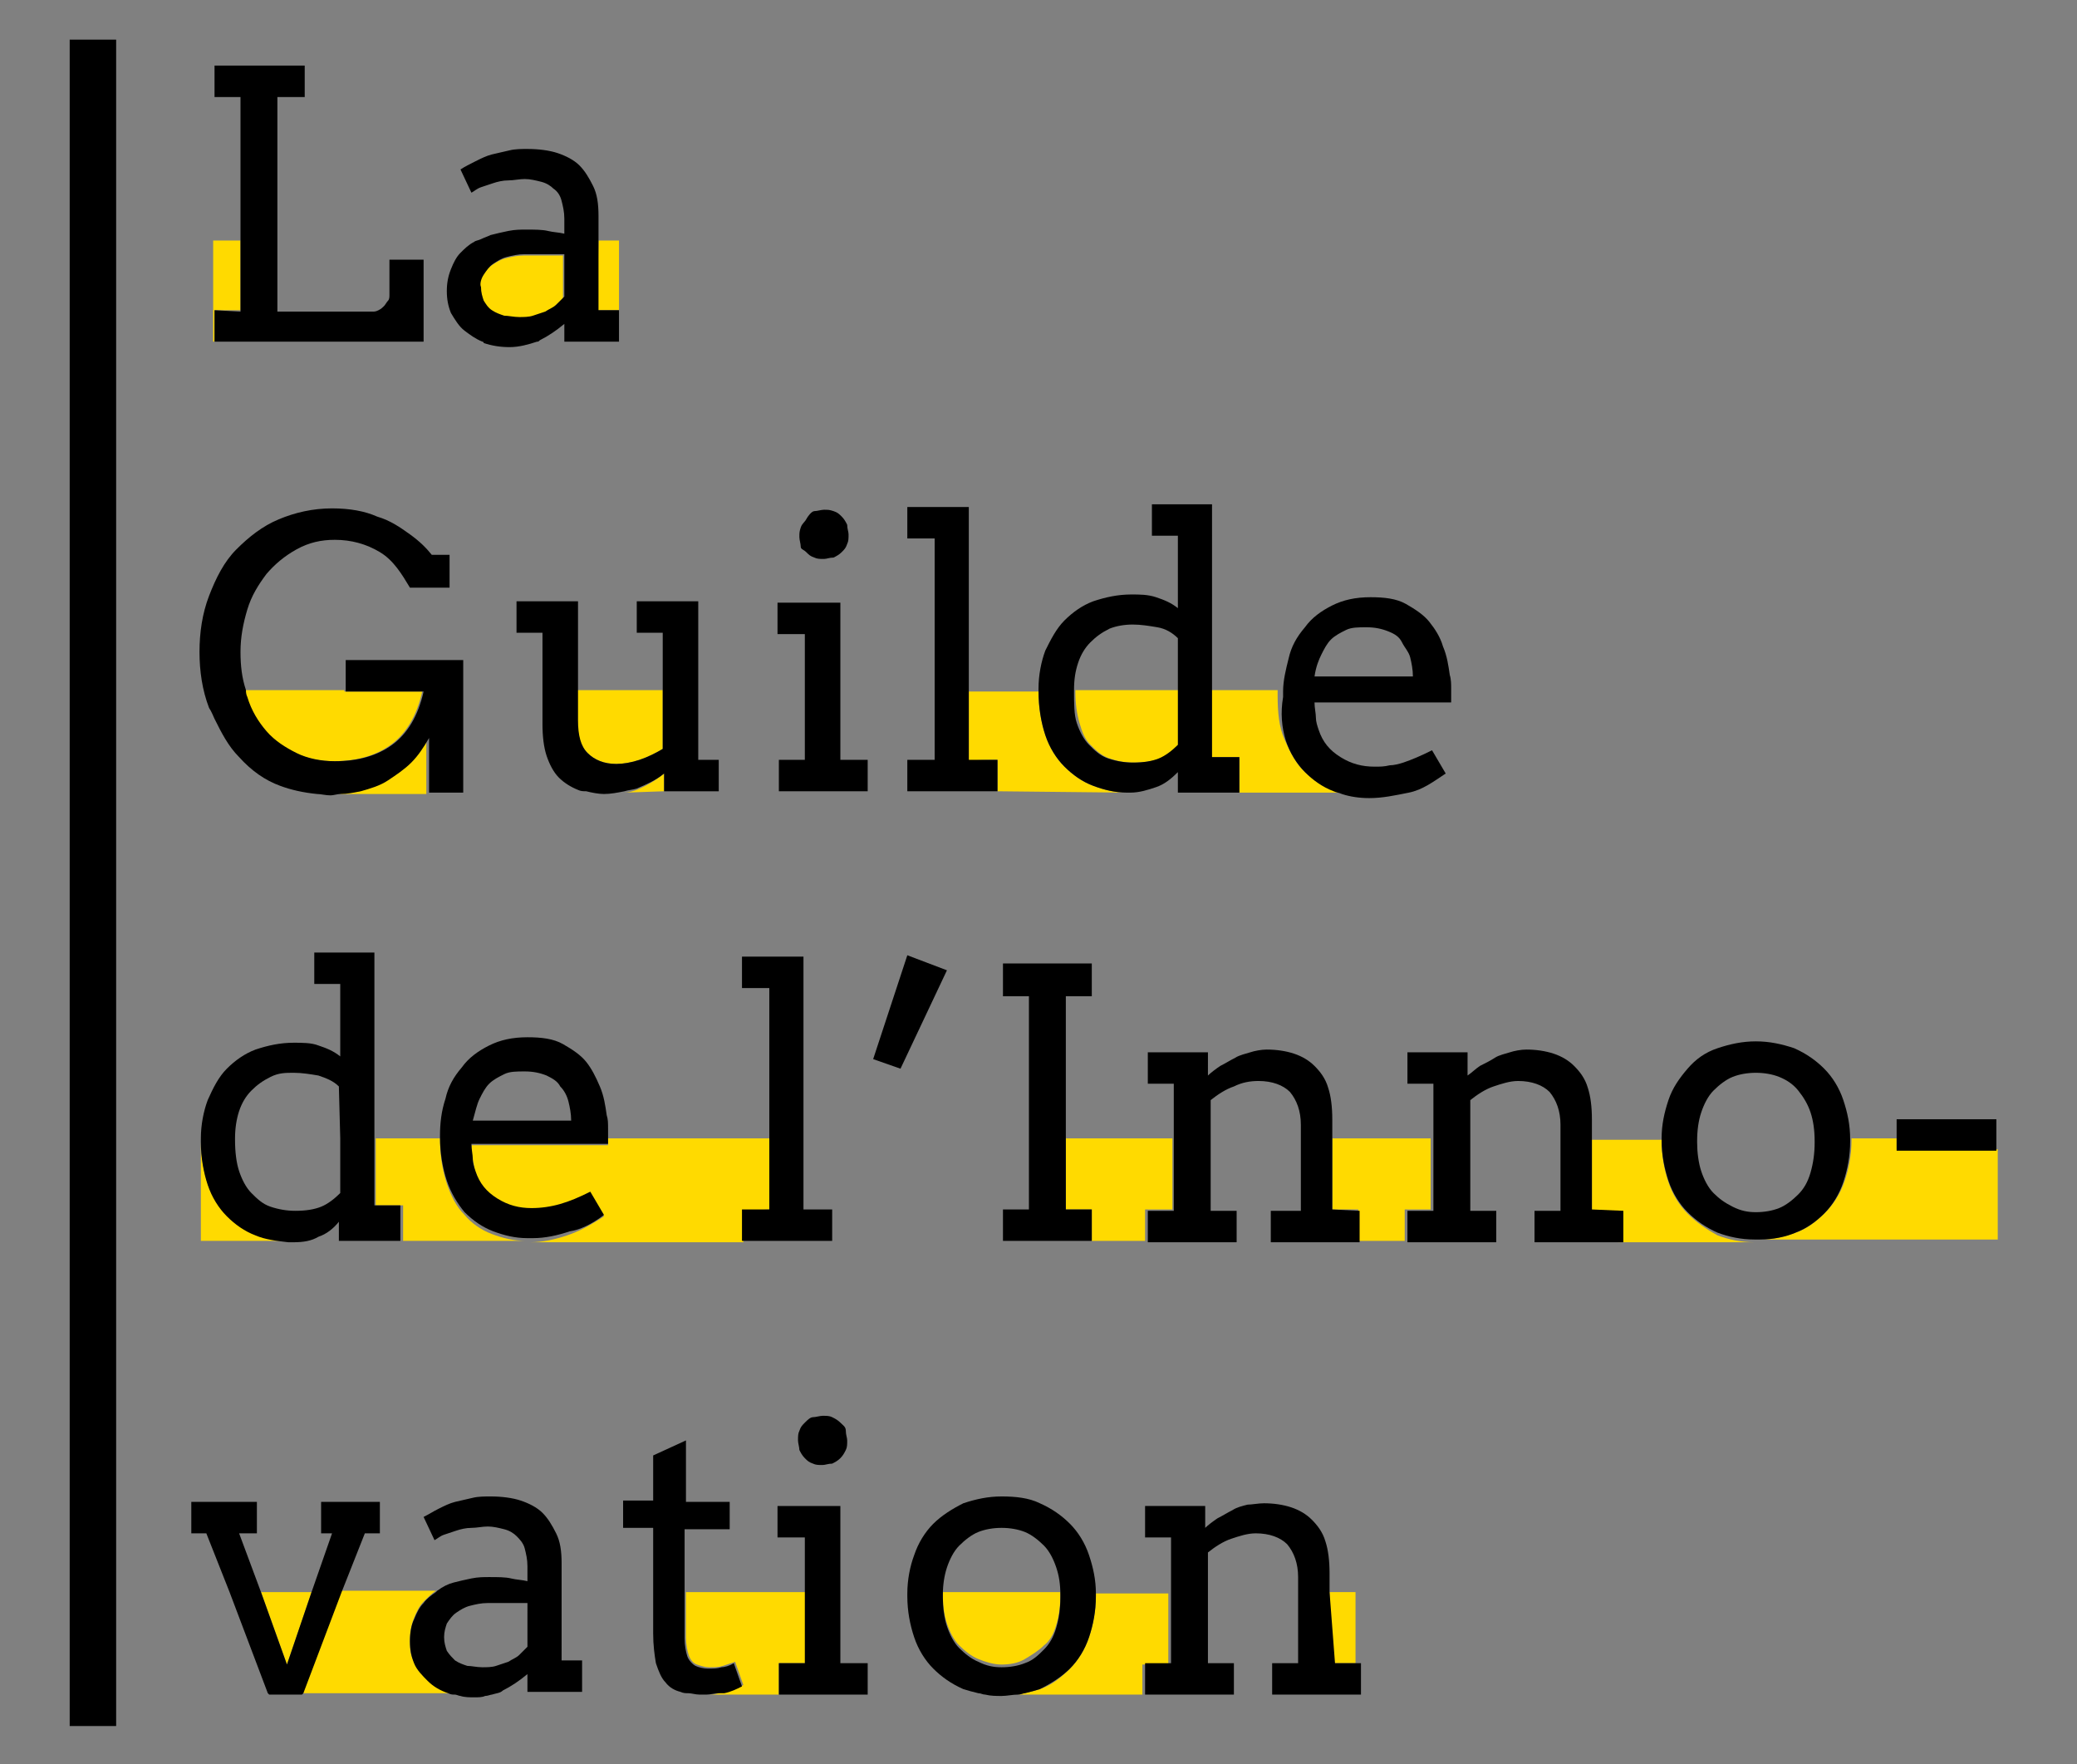 <?xml version="1.0" encoding="utf-8"?>
<!-- Generator: Adobe Illustrator 25.3.1, SVG Export Plug-In . SVG Version: 6.00 Build 0)  -->
<svg version="1.1" id="Calque_1" xmlns="http://www.w3.org/2000/svg" xmlns:xlink="http://www.w3.org/1999/xlink" x="0px" y="0px"
	 viewBox="0 0 152 129.1" style="enable-background:new 0 0 152 129.1;" xml:space="preserve">
<rect x="0" y="0" width="152" height="129.1" fill="#808080" stroke="none"/>
<style type="text/css">
	.st0{fill:none;}
	.st1{fill:#FFFFFF;}
	.st2{fill:#FFDA00;}
</style>
<g>
	<path class="st0" d="M-153.7,48c-0.1-0.4-0.3-0.8-0.6-1.1c-0.3-0.3-0.6-0.6-1-0.8s-0.9-0.3-1.6-0.3c-0.6,0-1.1,0.1-1.5,0.2
		c-0.4,0.2-0.8,0.4-1.1,0.7c-0.3,0.3-0.6,0.7-0.7,1.1c-0.2,0.4-0.3,0.9-0.4,1.5h7.2C-153.5,48.9-153.6,48.4-153.7,48z"/>
</g>
<g>
	<path class="st0" d="M-172.3,45.9c-0.6-0.2-1.2-0.2-1.8-0.2c-0.6,0-1.1,0.1-1.7,0.3s-1,0.5-1.4,1s-0.7,0.9-0.9,1.5
		c-0.2,0.6-0.3,1.3-0.3,2h7.6v-3.8C-171.2,46.4-171.7,46.1-172.3,45.9z"/>
</g>
<g>
	<path class="st0" d="M-180.5,112.9c-0.4-0.4-0.9-0.8-1.4-1s-1.1-0.3-1.7-0.3c-0.6,0-1.1,0.1-1.7,0.3c-0.5,0.2-1,0.6-1.4,1
		c-0.4,0.4-0.7,1-0.9,1.6c-0.2,0.6-0.3,1.2-0.3,2h8.6c0-0.7-0.1-1.4-0.3-2C-179.8,113.9-180.1,113.4-180.5,112.9z"/>
</g>
<g>
	<path class="st0" d="M-162.3,115.4c0-1.1-0.3-1.9-0.8-2.4c-0.5-0.6-1.3-0.8-2.3-0.8c-0.6,0-1.2,0.1-1.8,0.4c-0.6,0.3-1.1,0.6-1.7,1
		v2.9h6.6L-162.3,115.4L-162.3,115.4z"/>
</g>
<g>
	<path class="st0" d="M-143.9,79.8c-0.5-0.6-1.3-0.8-2.3-0.8c-0.6,0-1.2,0.1-1.8,0.4c-0.6,0.3-1.2,0.6-1.7,1v2.9h6.6v-1.1
		C-143.1,81.1-143.3,80.3-143.9,79.8z"/>
</g>
<g>
	<path class="st0" d="M-162.8,79.8c-0.5-0.6-1.3-0.8-2.3-0.8c-0.6,0-1.2,0.1-1.8,0.4c-0.6,0.3-1.1,0.6-1.7,1v2.9h6.6v-1.1
		C-162,81.1-162.3,80.3-162.8,79.8z"/>
</g>
<g>
	<path class="st0" d="M-125.3,79.6c-0.4-0.4-0.8-0.8-1.4-1s-1.1-0.3-1.7-0.3c-0.6,0-1.1,0.1-1.7,0.3s-1,0.5-1.4,1s-0.7,1-0.9,1.6
		c-0.2,0.6-0.3,1.3-0.3,2.1h8.7c0-0.8-0.1-1.5-0.3-2.1C-124.6,80.6-124.9,80.1-125.3,79.6z"/>
</g>
<g>
	<path class="st0" d="M-215.9,79.3c-0.3-0.3-0.6-0.6-1-0.8s-0.9-0.3-1.6-0.3c-0.6,0-1.1,0.1-1.5,0.2c-0.4,0.2-0.8,0.4-1.1,0.7
		s-0.6,0.7-0.7,1.1c-0.2,0.4-0.3,0.9-0.4,1.5h7.2c0-0.5-0.1-1-0.2-1.4C-215.4,80-215.6,79.6-215.9,79.3z"/>
</g>
<g>
	<path class="st0" d="M-233.6,78.8c-0.6-0.2-1.2-0.2-1.8-0.2c-0.6,0-1.1,0.1-1.7,0.3s-1,0.5-1.4,1c-0.4,0.4-0.7,0.9-0.9,1.5
		c-0.2,0.6-0.3,1.2-0.3,2h7.6v-3.7C-232.5,79.2-233,78.9-233.6,78.8z"/>
</g>
<g>
	<path class="st1" d="M-226,25v-6h-2.5v2.6c0,0.1,0,0.3-0.1,0.4s-0.2,0.3-0.3,0.4s-0.2,0.2-0.4,0.3s-0.3,0.1-0.4,0.1h-7v-5.2V7.1h2
		V4.8h-6.6v2.3h1.9v10.5v5.2h-1.9V25v0L-226,25L-226,25L-226,25z"/>
	<path class="st1" d="M-222.9,24.2c0.4,0.3,0.8,0.6,1.3,0.8c0.1,0,0.1,0.1,0.1,0.1c0.6,0.2,1.2,0.3,1.9,0.3c0.7,0,1.4-0.2,2-0.4
		c0.1,0,0.1,0,0.2-0.1c0.6-0.3,1.2-0.7,1.8-1.2V25v0h4v-2.3h0h-1.5l0-5.2v-1.7c0-0.9-0.1-1.6-0.4-2.2s-0.6-1.1-1-1.5
		c-0.4-0.4-1-0.7-1.6-0.9s-1.4-0.3-2.2-0.3c-0.4,0-0.9,0-1.3,0.1s-0.9,0.2-1.3,0.3c-0.4,0.1-0.9,0.3-1.2,0.5s-0.8,0.4-1.1,0.6
		l0.8,1.7c0.2-0.1,0.4-0.3,0.7-0.4c0.3-0.1,0.6-0.2,0.9-0.3s0.7-0.2,1.1-0.2c0.4-0.1,0.8-0.1,1.2-0.1c0.4,0,0.9,0.1,1.2,0.2
		c0.4,0.1,0.7,0.3,0.9,0.5c0.3,0.2,0.5,0.5,0.6,0.9s0.2,0.8,0.2,1.3l0,1.1c-0.4-0.1-0.8-0.1-1.2-0.2s-1-0.1-1.6-0.1
		c-0.4,0-0.8,0-1.3,0.1c-0.4,0.1-0.9,0.2-1.3,0.3c-0.2,0.1-0.5,0.2-0.7,0.3c-0.2,0.1-0.4,0.1-0.5,0.2c-0.4,0.2-0.7,0.5-1,0.8
		c-0.3,0.3-0.5,0.7-0.7,1.2c-0.2,0.4-0.3,1-0.3,1.6c0,0.6,0.1,1.1,0.3,1.6S-223.3,23.9-222.9,24.2z M-221.6,20.1
		c0.2-0.3,0.4-0.6,0.7-0.8c0.3-0.2,0.6-0.4,1-0.5s0.8-0.2,1.3-0.2h2.9l0,3.1c-0.2,0.2-0.4,0.4-0.6,0.6s-0.5,0.3-0.8,0.5
		c-0.3,0.1-0.6,0.2-0.9,0.3s-0.7,0.1-1,0.1c-0.4,0-0.8-0.1-1.1-0.1c-0.3-0.1-0.6-0.2-0.9-0.4s-0.4-0.4-0.6-0.7
		c-0.1-0.3-0.2-0.6-0.2-1C-221.8,20.8-221.7,20.4-221.6,20.1z"/>
	<path class="st1" d="M-225.6,58L-225.6,58h2.5l0,0v-7.5v-2.2h-8.6v2.2v0.1h5.7c-0.4,1.8-1.2,3.1-2.3,3.9s-2.5,1.2-4.2,1.2
		c-1,0-2-0.2-2.8-0.6s-1.6-0.9-2.1-1.6c-0.6-0.6-1.1-1.5-1.4-2.5c-0.1-0.2-0.1-0.4-0.1-0.5c-0.3-0.9-0.4-1.8-0.4-2.8
		c0-1.1,0.2-2.1,0.5-3.1s0.8-1.8,1.4-2.6s1.3-1.3,2.2-1.8s1.8-0.7,2.8-0.7c1.2,0,2.3,0.3,3.3,0.9c1,0.6,1.8,1.4,2.4,2.4h2.9v-2.4
		h-1.3c-0.4-0.5-0.9-1-1.6-1.5s-1.4-1-2.4-1.3c-0.9-0.4-2-0.6-3.3-0.6c-1.4,0-2.7,0.3-3.9,0.8s-2.2,1.3-3.1,2.2
		c-0.9,0.9-1.5,2.1-2,3.4s-0.7,2.7-0.7,4.1c0,1.4,0.2,2.8,0.7,4.1c0.1,0.2,0.2,0.4,0.3,0.7c0.4,1,1,2,1.8,2.8c0.9,1,1.9,1.7,3,2.1
		c0.8,0.3,1.7,0.5,2.7,0.6c0.3,0,0.6,0.1,1,0.1c0.2,0,0.5-0.1,0.7-0.1c0.5,0,1-0.1,1.4-0.2c0.7-0.2,1.4-0.4,2-0.8
		c0.6-0.3,1.2-0.8,1.7-1.3c0.5-0.5,0.9-1.1,1.3-1.8L-225.6,58L-225.6,58z"/>
	<path class="st1" d="M-208.4,50.5v4.3c-0.5,0.3-1.1,0.6-1.7,0.8c-0.6,0.2-1.2,0.3-1.7,0.3c-0.9,0-1.6-0.3-2.1-0.8
		c-0.5-0.5-0.7-1.3-0.7-2.4v-2.2v-6.5h-4.5v2.3h1.9v4.2V53c0,0.9,0.1,1.7,0.3,2.3s0.5,1.2,0.9,1.6s0.9,0.7,1.4,0.9
		c0.2,0.1,0.4,0.1,0.6,0.1c0.4,0.1,0.9,0.2,1.4,0.2c0.5,0,1-0.1,1.5-0.2c0.3-0.1,0.6-0.1,0.9-0.2c0.7-0.3,1.4-0.6,2-1.1v1.3h4v-2.3
		h-1.5v-5.1v-6.5h-4.5v2.3h1.9L-208.4,50.5L-208.4,50.5z"/>
	<polygon class="st1" points="-198,50.5 -198,55.6 -200,55.6 -200,57.9 -193.4,57.9 -193.4,55.6 -195.5,55.6 -195.5,50.5 
		-195.5,44.1 -200,44.1 -200,46.4 -198,46.4 	"/>
	<path class="st1" d="M-197.9,40.4c0.2,0.2,0.3,0.3,0.6,0.4c0.2,0.1,0.4,0.1,0.7,0.1c0.2,0,0.4-0.1,0.7-0.1s0.4-0.2,0.6-0.4
		s0.3-0.3,0.4-0.6c0.1-0.2,0.1-0.4,0.1-0.7c0-0.2-0.1-0.4-0.1-0.7c-0.1-0.2-0.2-0.4-0.4-0.6s-0.3-0.3-0.6-0.4
		c-0.2-0.1-0.4-0.1-0.7-0.1c-0.2,0-0.5,0.1-0.7,0.1s-0.4,0.2-0.6,0.4s-0.3,0.3-0.4,0.6s-0.1,0.4-0.1,0.7c0,0.2,0.1,0.5,0.1,0.7
		S-198.1,40.2-197.9,40.4z"/>
	<polygon class="st1" points="-183.9,55.6 -186,55.6 -186,50.5 -186,37.1 -190.5,37.1 -190.5,39.4 -188.5,39.4 -188.5,50.5 
		-188.5,55.6 -190.5,55.6 -190.5,57.9 -183.9,57.9 	"/>
	<path class="st1" d="M-170.8,56.6V58v0h4.5v0v-2.6h-2v-4.9V36.9h-4.4v2.3h1.9v5.3c-0.5-0.4-1-0.6-1.6-0.8s-1.2-0.2-1.8-0.2
		c-1,0-1.9,0.2-2.8,0.5c-0.8,0.3-1.5,0.8-2.1,1.4c-0.6,0.6-1,1.4-1.4,2.2c-0.3,0.8-0.5,1.8-0.5,2.8c0,0,0,0.1,0,0.1
		c0,1.2,0.2,2.2,0.5,3.1s0.8,1.7,1.4,2.3s1.3,1.1,2.1,1.4c0.8,0.3,1.6,0.5,2.5,0.5c0,0,0.1,0,0.1,0s0.1,0,0.1,0
		c0.7,0,1.4-0.2,1.9-0.4C-171.7,57.4-171.2,57-170.8,56.6z M-175.7,55.5c-0.5-0.2-1-0.6-1.4-1s-0.7-1-0.9-1.6s-0.3-1.4-0.3-2.3
		c0,0,0-0.1,0-0.1c0-0.8,0.1-1.4,0.3-2c0.2-0.6,0.5-1.1,0.9-1.5s0.8-0.7,1.4-1s1.1-0.3,1.7-0.3c0.6,0,1.2,0.1,1.8,0.2
		s1.1,0.4,1.5,0.8v3.8v4c-0.4,0.4-0.9,0.8-1.4,1s-1.1,0.3-1.9,0.3C-174.6,55.8-175.2,55.7-175.7,55.5z"/>
	<path class="st1" d="M-151.2,56.5l-1-1.7c-0.8,0.4-1.5,0.7-2.2,0.9c-0.3,0.1-0.7,0.2-1,0.2c-0.4,0.1-0.7,0.1-1.1,0.1
		c-0.9,0-1.7-0.2-2.5-0.7c-0.7-0.4-1.3-1.1-1.6-2c-0.1-0.3-0.2-0.6-0.2-0.9s-0.1-0.7-0.1-1.1h5.5h4.5c0-0.3,0-0.7,0-1
		c0-0.3,0-0.7-0.1-1c-0.1-0.7-0.2-1.4-0.5-2.1c-0.2-0.7-0.6-1.3-1-1.8c-0.4-0.5-1-0.9-1.7-1.3s-1.6-0.5-2.6-0.5
		c-1.1,0-2,0.2-2.8,0.6s-1.5,0.9-2,1.6c-0.6,0.7-1,1.4-1.2,2.3c-0.2,0.8-0.3,1.6-0.4,2.4c0,0.1,0,0.3,0,0.4c0,1.2,0.2,2.3,0.5,3.2
		c0.3,0.9,0.8,1.7,1.4,2.3c0.6,0.6,1.3,1.1,2.1,1.4c0.2,0.1,0.4,0.1,0.6,0.2c0.6,0.2,1.3,0.3,2,0.3c1,0,1.9-0.2,2.9-0.4
		S-152.1,57.1-151.2,56.5z M-160.3,47.9c0.2-0.4,0.4-0.8,0.7-1.1s0.7-0.5,1.1-0.7c0.4-0.2,0.9-0.2,1.5-0.2c0.6,0,1.1,0.1,1.6,0.3
		c0.4,0.2,0.8,0.4,1,0.8c0.3,0.3,0.5,0.7,0.6,1.1c0.1,0.4,0.2,0.9,0.2,1.4h-7.2C-160.6,48.8-160.5,48.3-160.3,47.9z"/>
	<rect x="-251.8" y="2.9" class="st1" width="3.4" height="123.4"/>
	<polygon class="st1" points="-233.5,112.2 -232.6,112.2 -234.1,116.5 -236,121.8 -237.9,116.5 -239.4,112.2 -238.1,112.2 
		-238.1,109.9 -242.9,109.9 -242.9,112.2 -241.8,112.2 -240.1,116.5 -237.3,123.9 -237.3,124 -237.3,124 -234.8,124 -234.8,124 
		-234.8,123.9 -231.9,116.5 -230.3,112.2 -229.1,112.2 -229.1,109.9 -233.5,109.9 	"/>
	<path class="st1" d="M-215.8,116.5v-2.1c0-0.9-0.1-1.6-0.4-2.2s-0.6-1.1-1-1.5s-1-0.7-1.6-0.9s-1.4-0.3-2.2-0.3
		c-0.4,0-0.9,0-1.3,0.1c-0.4,0.1-0.9,0.2-1.3,0.3c-0.4,0.1-0.9,0.3-1.2,0.5c-0.4,0.2-0.8,0.4-1.1,0.6l0.8,1.7
		c0.2-0.1,0.4-0.3,0.7-0.4c0.3-0.1,0.6-0.2,0.9-0.3c0.3-0.1,0.7-0.2,1.1-0.2c0.4-0.1,0.8-0.1,1.2-0.1c0.4,0,0.9,0.1,1.2,0.2
		c0.4,0.1,0.7,0.3,0.9,0.5s0.5,0.5,0.6,0.9s0.2,0.8,0.2,1.3l0,1.1c-0.4-0.1-0.8-0.1-1.2-0.2s-1-0.1-1.6-0.1c-0.4,0-0.8,0-1.3,0.1
		c-0.4,0.1-0.9,0.2-1.3,0.3c-0.4,0.1-0.8,0.3-1.2,0.6c0,0-0.1,0.1-0.1,0.1c-0.3,0.2-0.7,0.5-0.9,0.8c-0.3,0.3-0.5,0.7-0.7,1.2
		c-0.2,0.4-0.3,1-0.3,1.6c0,0.6,0.1,1.1,0.3,1.6s0.6,0.9,1,1.3s0.9,0.7,1.5,0.9c0.1,0.1,0.3,0.1,0.5,0.1c0.1,0,0.3,0.1,0.4,0.1
		c0.3,0.1,0.6,0.1,1,0.1c0.3,0,0.6,0,0.8-0.1c0.2,0,0.4-0.1,0.5-0.1c0.3-0.1,0.6-0.1,0.8-0.3c0.6-0.3,1.2-0.7,1.8-1.2v1.3h4v-2.3
		h-1.5L-215.8,116.5z M-218.3,120.5c-0.2,0.2-0.4,0.4-0.6,0.6c-0.2,0.2-0.5,0.3-0.8,0.5c-0.3,0.1-0.6,0.2-0.9,0.3s-0.7,0.1-1,0.1
		c-0.4,0-0.8-0.1-1.1-0.1c-0.3-0.1-0.6-0.2-0.9-0.4c-0.2-0.2-0.4-0.4-0.6-0.7c-0.1-0.3-0.2-0.6-0.2-1c0-0.4,0.1-0.7,0.2-1
		c0.2-0.3,0.4-0.6,0.7-0.8c0.3-0.2,0.6-0.4,1-0.5s0.8-0.2,1.3-0.2h2.9L-218.3,120.5z"/>
	<path class="st1" d="M-204.1,122c-0.3,0.1-0.6,0.1-1,0.1c-0.4,0-0.7-0.1-0.9-0.2s-0.5-0.4-0.6-0.7c-0.1-0.3-0.2-0.8-0.2-1.3l0-3.3
		l0-4.7h3.3v-2h-3.2v-4.5l-2.4,1.1v3.3h-2.2v2h2.2l0,4.7l0,3c0,0.9,0.1,1.6,0.2,2.2s0.4,1.1,0.7,1.4c0.3,0.4,0.7,0.6,1.1,0.7
		c0.2,0.1,0.4,0.1,0.6,0.1c0.2,0,0.5,0.1,0.8,0.1c0.1,0,0.1,0,0.2,0c0.1,0,0.2,0,0.3,0c0.3,0,0.6-0.1,0.9-0.1c0.1,0,0.4,0,0.5-0.1
		c0.5-0.1,0.9-0.3,1.4-0.5l-0.6-1.7C-203.5,121.8-203.8,121.9-204.1,122z"/>
	<path class="st1" d="M-196,103.7c-0.2-0.1-0.4-0.1-0.7-0.1c-0.2,0-0.5,0.1-0.7,0.1c-0.2,0.1-0.4,0.2-0.6,0.4s-0.3,0.3-0.4,0.6
		s-0.1,0.4-0.1,0.7c0,0.2,0.1,0.5,0.1,0.7c0.1,0.2,0.2,0.4,0.4,0.6s0.3,0.3,0.6,0.4c0.2,0.1,0.4,0.1,0.7,0.1c0.2,0,0.4-0.1,0.7-0.1
		s0.4-0.2,0.6-0.4s0.3-0.4,0.4-0.6c0.1-0.2,0.1-0.4,0.1-0.7c0-0.2-0.1-0.4-0.1-0.7s-0.2-0.4-0.4-0.6S-195.8,103.8-196,103.7z"/>
	<polygon class="st1" points="-195.5,116.5 -195.5,110.2 -200,110.2 -200,112.5 -198,112.5 -198,116.5 -198,121.7 -200,121.7 
		-200,123.9 -200,124 -200,124 -193.4,124 -193.4,124 -193.4,123.9 -193.4,121.7 -195.5,121.7 	"/>
	<path class="st1" d="M-177.2,113.8c-0.3-0.9-0.8-1.7-1.4-2.3s-1.3-1.1-2.2-1.5c-0.9-0.4-1.8-0.5-2.8-0.5c-1,0-1.9,0.2-2.8,0.5
		s-1.6,0.9-2.2,1.5c-0.6,0.6-1.1,1.4-1.4,2.3c-0.3,0.8-0.5,1.8-0.5,2.8c0,0.1,0,0.2,0,0.2c0,1.1,0.2,2.1,0.5,3
		c0.3,0.9,0.8,1.7,1.4,2.3s1.3,1.1,2.2,1.5c0.3,0.1,0.7,0.2,1.1,0.3c0.2,0,0.4,0.1,0.5,0.1c0.4,0.1,0.8,0.1,1.2,0.1
		c0.4,0,0.8-0.1,1.2-0.1c0.2,0,0.4-0.1,0.5-0.1c0.4-0.1,0.7-0.2,1.1-0.3c0.9-0.4,1.6-0.9,2.2-1.5c0.6-0.6,1.1-1.4,1.4-2.3
		s0.5-1.9,0.5-3c0-0.1,0-0.1,0-0.2C-176.8,115.5-176.9,114.6-177.2,113.8z M-179.6,118.9c-0.2,0.6-0.5,1.2-0.9,1.6s-0.9,0.8-1.4,1
		c-0.5,0.2-1.1,0.4-1.7,0.4c-0.6,0-1.1-0.1-1.7-0.4c-0.5-0.2-1-0.6-1.4-1c-0.4-0.4-0.7-1-0.9-1.6s-0.3-1.4-0.3-2.1
		c0-0.1,0-0.2,0-0.2c0-0.7,0.1-1.4,0.3-2c0.2-0.6,0.5-1.2,0.9-1.6c0.4-0.4,0.9-0.8,1.4-1s1.1-0.3,1.7-0.3c0.6,0,1.2,0.1,1.7,0.3
		s1,0.6,1.4,1s0.7,1,0.9,1.6c0.2,0.6,0.3,1.2,0.3,2c0,0.1,0,0.2,0,0.2C-179.3,117.6-179.4,118.3-179.6,118.9z"/>
	<path class="st1" d="M-159.7,116.5v-1.4c0-0.9-0.1-1.7-0.3-2.3c-0.2-0.7-0.6-1.2-1-1.6s-0.9-0.7-1.5-0.9c-0.6-0.2-1.3-0.3-2-0.3
		c-0.4,0-0.8,0.1-1.2,0.1c-0.4,0.1-0.8,0.2-1.1,0.4s-0.7,0.4-1.1,0.6c-0.3,0.2-0.6,0.5-0.9,0.7h0v-1.6h-4.4v2.3h1.9v4v5.2h-1.9v2.2
		v0.1v0h6.5v0v-0.1v-2.2h-1.9v-5.2v-2.9c0.5-0.4,1.1-0.8,1.7-1s1.2-0.4,1.8-0.4c1,0,1.8,0.3,2.3,0.8c0.5,0.6,0.8,1.4,0.8,2.4v1.1
		v5.2h-1.9v2.2v0.1v0h6.5v0v-0.1v-2.2h-1.9V116.5z"/>
	<path class="st1" d="M-212.4,83.3c0-0.2,0-0.4,0-0.6c0-0.4,0-0.7-0.1-1c-0.1-0.7-0.2-1.4-0.5-2.1s-0.6-1.3-1-1.8
		c-0.4-0.5-1-0.9-1.7-1.3c-0.7-0.3-1.6-0.5-2.6-0.5c-1.1,0-2,0.2-2.8,0.6s-1.5,0.9-2,1.6c-0.6,0.7-1,1.4-1.2,2.3
		c-0.3,0.9-0.4,1.8-0.4,2.7c0,0,0,0.1,0,0.1c0,1.2,0.2,2.3,0.5,3.2s0.8,1.7,1.4,2.3c0.6,0.6,1.3,1.1,2.1,1.4
		c0.8,0.3,1.6,0.5,2.5,0.5c0.1,0,0.1,0,0.1,0c0.1,0,0.1,0,0.2,0c0.9,0,1.8-0.2,2.7-0.5c0.9-0.3,1.8-0.8,2.7-1.4l-1-1.7
		c-0.8,0.4-1.5,0.7-2.1,0.9s-1.4,0.3-2.1,0.3c-0.9,0-1.7-0.2-2.5-0.7s-1.3-1.1-1.6-2c-0.1-0.3-0.2-0.6-0.2-0.9s-0.1-0.7-0.1-1.1h10
		C-212.4,83.6-212.4,83.5-212.4,83.3z M-221.8,80.4c0.2-0.4,0.4-0.8,0.7-1.1s0.7-0.5,1.1-0.7s0.9-0.2,1.5-0.2c0.6,0,1.1,0.1,1.6,0.3
		s0.8,0.4,1,0.8c0.3,0.3,0.5,0.7,0.6,1.1s0.2,0.9,0.2,1.4h-7.2C-222.1,81.3-222,80.8-221.8,80.4z"/>
	<polygon class="st1" points="-196,90.8 -196,88.5 -198.1,88.5 -198.1,83.3 -198.1,70 -202.6,70 -202.6,72.3 -200.6,72.3 
		-200.6,83.3 -200.6,88.5 -202.6,88.5 -202.6,90.8 -202.6,90.8 -196,90.8 	"/>
	<polygon class="st1" points="-190.5,69.9 -193,77.5 -191.1,78.2 -187.6,71 	"/>
	<polygon class="st1" points="-177,90.8 -177,88.5 -179,88.5 -179,83.3 -179,72.9 -177,72.9 -177,70.5 -183.5,70.5 -183.5,72.9 
		-181.6,72.9 -181.6,83.3 -181.6,88.5 -183.5,88.5 -183.5,90.8 -183.5,90.8 -177,90.8 	"/>
	<path class="st1" d="M-159.4,83.3v-1.4c0-0.9-0.1-1.7-0.3-2.3c-0.2-0.7-0.6-1.2-1-1.6s-0.9-0.7-1.5-0.9c-0.6-0.2-1.3-0.3-2-0.3
		c-0.4,0-0.9,0.1-1.3,0.2c-0.4,0.1-0.8,0.2-1.1,0.4s-0.7,0.4-1.1,0.6s-0.6,0.5-0.9,0.7h0V77h-4.4v2.3h1.9v4.1v5.2h-1.9v2.3v0h6.5v0
		v-2.3h-1.9v-5.2v-2.9c0.5-0.4,1.1-0.8,1.7-1s1.2-0.4,1.8-0.4c1,0,1.8,0.3,2.3,0.8c0.5,0.6,0.8,1.4,0.8,2.4v1.1v5.2h-1.9v2.3v0h6.5
		v0v-2.3h-1.9C-159.4,88.5-159.4,83.3-159.4,83.3z"/>
	<path class="st1" d="M-140.5,83.3v-1.4c0-0.9-0.1-1.7-0.3-2.3c-0.2-0.7-0.6-1.2-1-1.6s-0.9-0.7-1.5-0.9c-0.6-0.2-1.3-0.3-2-0.3
		c-0.4,0-0.9,0.1-1.2,0.2c-0.4,0.1-0.8,0.2-1.1,0.4s-0.7,0.4-1.1,0.6s-0.7,0.5-0.9,0.7h0V77h-4.4v2.3h1.9v4.1v5.2h-1.9v2.3v0h6.5v0
		v-2.3h-1.9v-5.2v-2.9c0.5-0.4,1.1-0.8,1.7-1s1.2-0.4,1.8-0.4c1,0,1.8,0.3,2.3,0.8c0.5,0.6,0.8,1.4,0.8,2.4v1.1v5.2h-1.9v2.3v0h6.5
		v0v-2.3h-1.9C-140.5,88.5-140.5,83.3-140.5,83.3z"/>
	<path class="st1" d="M-122,80.5c-0.3-0.9-0.8-1.7-1.4-2.3s-1.3-1.1-2.2-1.5c-0.8-0.3-1.8-0.5-2.8-0.5c-1,0-1.9,0.2-2.8,0.5
		s-1.6,0.8-2.2,1.5c-0.6,0.7-1.1,1.4-1.4,2.3c-0.3,0.9-0.5,1.8-0.5,2.8c0,0.1,0,0.1,0,0.1c0,1.1,0.2,2.1,0.5,3s0.8,1.7,1.4,2.3
		c0.6,0.6,1.3,1.1,2.2,1.5c0.8,0.3,1.7,0.5,2.7,0.5c0.1,0,0.1,0,0.2,0c0.1,0,0.1,0,0.2,0c1,0,1.9-0.2,2.7-0.5
		c0.8-0.4,1.6-0.9,2.2-1.5c0.6-0.6,1.1-1.4,1.4-2.3s0.5-1.9,0.5-3c0,0,0-0.1,0-0.1C-121.5,82.3-121.6,81.3-122,80.5z M-124.4,85.7
		c-0.2,0.6-0.5,1.2-0.9,1.6s-0.8,0.8-1.4,1c-0.5,0.2-1.1,0.4-1.7,0.4c-0.6,0-1.1-0.1-1.7-0.4s-1-0.6-1.4-1s-0.7-1-0.9-1.6
		c-0.2-0.6-0.3-1.4-0.3-2.1c0-0.1,0-0.1,0-0.1c0-0.8,0.1-1.5,0.3-2.1c0.2-0.6,0.5-1.2,0.9-1.6c0.4-0.4,0.9-0.8,1.4-1
		c0.5-0.2,1.1-0.3,1.7-0.3c0.6,0,1.2,0.1,1.7,0.3s1,0.5,1.4,1s0.7,1,0.9,1.6c0.2,0.6,0.3,1.3,0.3,2.1c0,0.1,0,0.1,0,0.1
		C-124,84.3-124.1,85-124.4,85.7z"/>
	<polygon class="st1" points="-118.2,81.9 -118.2,83.3 -118.2,84.2 -110.8,84.2 -110.8,83.3 -110.8,81.9 	"/>
	<path class="st1" d="M-229.5,83.3V69.7h-4.4V72h1.9v5.3c-0.5-0.4-1-0.6-1.6-0.8c-0.6-0.2-1.2-0.2-1.8-0.2c-1,0-1.9,0.2-2.8,0.5
		c-0.8,0.3-1.5,0.8-2.1,1.4s-1,1.4-1.4,2.3c-0.3,0.8-0.5,1.8-0.5,2.8c0,0,0,0.1,0,0.1s0,0,0,0.1s0,0,0,0.1c0,1.1,0.2,2.2,0.5,3.1
		c0.3,0.9,0.8,1.7,1.4,2.3s1.3,1.1,2.1,1.4c0.7,0.3,1.6,0.4,2.4,0.5c0.1,0,0.1,0,0.2,0s0.1,0,0.2,0c0.7,0,1.3-0.1,1.8-0.4
		c0.6-0.2,1.1-0.6,1.6-1.1v1.4v0h4.5v0v-2.6h-2L-229.5,83.3L-229.5,83.3z M-233.4,88.3c-0.5,0.2-1.1,0.3-1.9,0.3
		c-0.6,0-1.2-0.1-1.8-0.3s-1-0.6-1.4-1c-0.4-0.4-0.7-1-0.9-1.6c-0.2-0.6-0.3-1.4-0.3-2.3c0,0,0-0.1,0-0.1c0-0.7,0.1-1.4,0.3-2
		c0.2-0.6,0.5-1.1,0.9-1.5s0.8-0.7,1.4-1s1.1-0.3,1.7-0.3c0.6,0,1.2,0.1,1.8,0.2s1.1,0.4,1.5,0.8v3.7v4
		C-232.4,87.8-232.9,88.1-233.4,88.3z"/>
</g>
<polygon class="st2" points="-211.7,17.6 -213.2,17.6 -213.2,22.7 -211.7,22.7 "/>
<polygon class="st2" points="-241.3,22.7 -239.3,22.7 -239.3,17.6 -241.3,17.6 -241.3,25 -241.3,25 "/>
<path class="st2" d="M-221,22.8c0.2,0.2,0.5,0.3,0.9,0.4c0.3,0.1,0.7,0.1,1.1,0.1c0.3,0,0.7,0,1-0.1s0.6-0.2,0.9-0.3
	c0.3-0.1,0.6-0.3,0.8-0.5s0.5-0.4,0.6-0.6l0-3.1h-2.9c-0.5,0-0.9,0.1-1.3,0.2c-0.4,0.1-0.7,0.3-1,0.5s-0.5,0.5-0.7,0.8
	c-0.2,0.3-0.2,0.7-0.2,1c0,0.4,0.1,0.7,0.2,1S-221.3,22.6-221,22.8z"/>
<path class="st2" d="M-211.9,55.9c0.5,0,1.1-0.1,1.7-0.3c0.6-0.2,1.2-0.5,1.7-0.8v-4.3h-6.3v2.2c0,1.1,0.2,1.9,0.7,2.4
	C-213.5,55.7-212.8,55.9-211.9,55.9z"/>
<path class="st2" d="M-237.5,53.5c0.6,0.6,1.3,1.2,2.1,1.6s1.8,0.6,2.8,0.6c1.7,0,3.1-0.4,4.2-1.2s1.9-2.1,2.3-3.9h-5.7v-0.1h-7.4
	c0.1,0.2,0.1,0.4,0.1,0.5C-238.6,52.1-238.1,52.9-237.5,53.5z"/>
<path class="st2" d="M-178.3,50.6c0,0.9,0.1,1.6,0.3,2.3s0.5,1.2,0.9,1.6s0.8,0.8,1.4,1s1.1,0.3,1.8,0.3c0.7,0,1.4-0.1,1.9-0.3
	s1-0.6,1.4-1v-4L-178.3,50.6C-178.3,50.6-178.3,50.6-178.3,50.6z"/>
<path class="st2" d="M-228.6,57.1c-0.6,0.3-1.3,0.6-2,0.8c-0.5,0.1-1,0.1-1.4,0.2h6.4V54c-0.3,0.7-0.8,1.3-1.3,1.8
	C-227.4,56.3-228,56.7-228.6,57.1z"/>
<path class="st2" d="M-183.9,57.9l9.5,0.1c-0.9,0-1.7-0.2-2.5-0.5c-0.8-0.3-1.5-0.8-2.1-1.4c-0.6-0.6-1.1-1.4-1.4-2.3
	s-0.5-2-0.5-3.1c0,0,0-0.1,0-0.1h-5.1v5.1h2.1L-183.9,57.9L-183.9,57.9z"/>
<path class="st2" d="M-211.3,58l2.9-0.1v-1.3c-0.6,0.5-1.3,0.9-2,1.1C-210.7,57.9-211,58-211.3,58z"/>
<path class="st2" d="M-158.8,58c-0.2-0.1-0.4-0.1-0.6-0.2c-0.8-0.3-1.5-0.8-2.1-1.4c-0.6-0.6-1-1.4-1.3-2.3c-0.3-0.9-0.5-2-0.5-3.2
	c0-0.1,0-0.3,0-0.4h-5v4.9h2V58H-158.8z"/>
<polygon class="st2" points="-237.9,116.5 -236,121.8 -234.1,116.5 "/>
<path class="st2" d="M-206.8,119.9c0,0.5,0.1,1,0.2,1.3c0.1,0.3,0.3,0.6,0.6,0.7s0.6,0.2,0.9,0.2c0.4,0,0.7,0,1-0.1
	c0.3-0.1,0.6-0.2,0.9-0.3l0.6,1.7c-0.4,0.2-0.9,0.4-1.4,0.5c-0.1,0-0.3,0-0.5,0.1c-0.3,0.1-0.6,0.1-0.9,0.1h5.4v-0.1v-2.2h2v-5.2
	h-8.8L-206.8,119.9z"/>
<rect x="-159.7" y="116.5" class="st2" width="1.9" height="5.2"/>
<path class="st2" d="M-176.7,116.8c0,1.1-0.2,2.1-0.5,3s-0.8,1.7-1.4,2.3c-0.6,0.6-1.3,1.2-2.2,1.5c-0.3,0.1-0.7,0.2-1.1,0.3
	c-0.2,0-0.4,0.1-0.5,0.1h9.1v-0.1v-2.2h1.9v-5.2h-5.3C-176.7,116.6-176.7,116.7-176.7,116.8z"/>
<path class="st2" d="M-180.5,120.6c0.4-0.4,0.7-1,0.9-1.6s0.3-1.4,0.3-2.2c0-0.1,0-0.2,0-0.2h-8.6c0,0.1,0,0.2,0,0.2
	c0,0.8,0.1,1.5,0.3,2.1s0.5,1.2,0.9,1.6c0.4,0.4,0.9,0.8,1.4,1c0.5,0.2,1.1,0.4,1.7,0.4c0.6,0,1.2-0.1,1.7-0.4
	C-181.4,121.4-180.9,121-180.5,120.6z"/>
<path class="st2" d="M-224.1,123.8c-0.6-0.2-1.1-0.5-1.5-0.9c-0.4-0.4-0.7-0.8-1-1.3s-0.3-1-0.3-1.6c0-0.6,0.1-1.1,0.3-1.6
	s0.4-0.9,0.7-1.2c0.3-0.3,0.6-0.6,0.9-0.8h-6.9l-2.8,7.4l0,0.1h11.6c-0.1,0-0.3-0.1-0.4-0.1C-223.8,123.9-223.9,123.8-224.1,123.8z"
	/>
<path class="st2" d="M-223,88.9c-0.6-0.6-1-1.4-1.4-2.3s-0.5-2-0.5-3.2c0,0,0-0.1,0-0.1h-4.7v4.9h2v2.6h9c-0.9,0-1.7-0.2-2.5-0.5
	C-221.7,90-222.4,89.5-223,88.9z"/>
<path class="st2" d="M-118.2,83.3h-3.3c0,0,0,0.1,0,0.1c0,1.1-0.2,2.1-0.5,3c-0.3,0.9-0.8,1.7-1.4,2.3c-0.6,0.6-1.3,1.2-2.2,1.5
	c-0.8,0.3-1.7,0.5-2.7,0.5h17.4v-6.6h-7.4L-118.2,83.3L-118.2,83.3z"/>
<path class="st2" d="M-218.1,90.8h15.6v-2.3h2v-5.2h-11.8c0,0.1,0,0.3,0,0.5h-10c0,0.4,0,0.8,0.1,1.1s0.1,0.6,0.2,0.9
	c0.3,0.9,0.9,1.6,1.6,2s1.6,0.7,2.5,0.7c0.7,0,1.4-0.1,2.1-0.3c0.7-0.2,1.4-0.5,2.1-0.9l1,1.7c-0.9,0.6-1.8,1.1-2.7,1.4
	C-216.3,90.6-217.2,90.8-218.1,90.8z"/>
<path class="st2" d="M-133.4,88.8c-0.6-0.6-1.1-1.4-1.4-2.3c-0.3-0.9-0.5-1.9-0.5-3c0-0.1,0-0.1,0-0.1h-5.1v5.2h1.9v2.3h10
	c-1,0-1.9-0.2-2.7-0.5C-132.1,89.9-132.8,89.4-133.4,88.8z"/>
<path class="st2" d="M-242.2,83.3L-242.2,83.3C-242.2,83.4-242.2,83.4-242.2,83.3L-242.2,83.3z"/>
<path class="st2" d="M-238.2,90.3c-0.8-0.3-1.5-0.8-2.1-1.4s-1.1-1.4-1.4-2.3c-0.3-0.9-0.5-1.9-0.5-3.1v7.3h6.4
	C-236.6,90.8-237.4,90.6-238.2,90.3z"/>
<polygon class="st2" points="-179,88.5 -177,88.5 -177,90.8 -173.1,90.8 -173.1,88.5 -171.2,88.5 -171.2,83.3 -179,83.3 "/>
<polygon class="st2" points="-159.4,88.5 -157.5,88.5 -157.5,90.8 -154.1,90.8 -154.1,88.5 -152.2,88.5 -152.2,83.3 -159.4,83.3 "/>
<g>
	<path class="st0" d="M41.7,80.4c-0.1-0.4-0.3-0.8-0.6-1.1s-0.6-0.6-1-0.8s-0.9-0.3-1.6-0.3c-0.6,0-1.1,0.1-1.5,0.2
		s-0.8,0.4-1.1,0.7c-0.3,0.3-0.6,0.7-0.7,1.1c-0.2,0.4-0.3,0.9-0.4,1.5h7.2C41.9,81.3,41.8,80.9,41.7,80.4z"/>
	<path class="st0" d="M34.4,117.5c-0.4,0.1-0.7,0.3-1,0.5s-0.5,0.5-0.7,0.8c-0.2,0.3-0.2,0.6-0.2,1c0,0.4,0.1,0.7,0.2,1
		c0.1,0.3,0.3,0.5,0.6,0.7s0.5,0.3,0.9,0.4s0.7,0.1,1.1,0.1c0.3,0,0.7,0,1-0.1c0.3-0.1,0.6-0.2,0.9-0.3c0.3-0.1,0.6-0.3,0.8-0.5
		s0.5-0.4,0.6-0.6l0-3.1h-2.9C35.3,117.4,34.8,117.4,34.4,117.5z"/>
	<path class="st0" d="M77.3,114.5c-0.2-0.6-0.5-1.2-0.9-1.6c-0.4-0.4-0.8-0.8-1.4-1s-1.1-0.3-1.7-0.3c-0.6,0-1.1,0.1-1.7,0.3
		c-0.5,0.2-1,0.6-1.4,1c-0.4,0.4-0.7,1-0.9,1.6c-0.2,0.6-0.3,1.2-0.3,2h8.7C77.6,115.8,77.5,115.1,77.3,114.5z"/>
	<path class="st0" d="M86.2,46.8c-0.4-0.4-1-0.7-1.5-0.8s-1.2-0.2-1.8-0.2c-0.6,0-1.1,0.1-1.7,0.3c-0.5,0.2-1,0.5-1.4,1
		s-0.7,0.9-0.9,1.5c-0.2,0.6-0.3,1.3-0.3,2h7.6L86.2,46.8L86.2,46.8z"/>
	<path class="st0" d="M21.6,78.5c-0.6,0-1.1,0.1-1.7,0.3s-1,0.5-1.4,1c-0.4,0.4-0.7,0.9-0.9,1.5c-0.2,0.6-0.3,1.2-0.3,2
		c0,0,0,0.1,0,0.1c0,0.9,0.1,1.6,0.3,2.3s0.5,1.2,0.9,1.6c0.4,0.4,0.8,0.8,1.4,1s1.1,0.3,1.8,0.3c0.7,0,1.4-0.1,1.9-0.3s1-0.6,1.4-1
		v-4v-3.7c-0.5-0.4-1-0.7-1.5-0.8C22.8,78.6,22.2,78.5,21.6,78.5z"/>
	<path class="st0" d="M103.2,48c-0.1-0.4-0.3-0.8-0.6-1.1s-0.6-0.6-1-0.8s-0.9-0.3-1.6-0.3c-0.6,0-1.1,0.1-1.5,0.2s-0.8,0.4-1.1,0.7
		s-0.6,0.7-0.7,1.1s-0.3,0.9-0.4,1.5h7.2C103.4,48.9,103.3,48.4,103.2,48z"/>
	<path class="st0" d="M132.6,85.7c0.2-0.6,0.3-1.4,0.3-2.2c0-0.1,0-0.1,0-0.1c0-0.8-0.1-1.5-0.3-2.1c-0.2-0.6-0.5-1.2-0.9-1.6
		c-0.4-0.4-0.9-0.8-1.4-1s-1.1-0.3-1.7-0.3c-0.6,0-1.1,0.1-1.7,0.3s-1,0.5-1.4,1s-0.7,1-0.9,1.6c-0.2,0.6-0.3,1.3-0.3,2.1
		c0,0.1,0,0.1,0,0.1c0,0.8,0.1,1.5,0.3,2.1s0.5,1.2,0.9,1.6c0.4,0.4,0.9,0.8,1.4,1c0.5,0.2,1.1,0.4,1.7,0.4c0.6,0,1.2-0.1,1.7-0.4
		s1-0.6,1.4-1C132,86.8,132.3,86.3,132.6,85.7z"/>
	<rect x="5.1" y="2.9" width="3.4" height="123.4"/>
	<polygon class="st2" points="45.3,22.7 45.3,17.6 43.8,17.6 43.7,22.7 	"/>
	<polygon class="st2" points="15.7,22.7 17.6,22.7 17.6,17.6 15.6,17.6 15.6,25 15.7,25 	"/>
	<path class="st2" d="M35.9,22.8c0.2,0.2,0.5,0.3,0.9,0.4c0.3,0.1,0.7,0.1,1.1,0.1c0.3,0,0.7,0,1-0.1c0.3-0.1,0.6-0.2,0.9-0.3
		c0.3-0.1,0.6-0.3,0.8-0.5s0.5-0.4,0.6-0.6l0-3.1h-2.9c-0.5,0-0.9,0.1-1.3,0.2s-0.7,0.3-1,0.5s-0.5,0.5-0.7,0.8s-0.2,0.7-0.2,1
		c0,0.4,0.1,0.7,0.2,1S35.6,22.6,35.9,22.8z"/>
	<path class="st2" d="M43,55.1c0.5,0.5,1.2,0.8,2.1,0.8c0.5,0,1.1-0.1,1.7-0.3c0.6-0.2,1.2-0.5,1.7-0.8v-4.3h-6.3v2.2
		C42.2,53.8,42.5,54.6,43,55.1z"/>
	<path class="st2" d="M19.4,53.5c0.6,0.6,1.3,1.2,2.2,1.6s1.8,0.6,2.8,0.6c1.7,0,3.1-0.4,4.2-1.2s1.9-2.1,2.3-3.9h-5.7v-0.1h-7.4
		c0,0.2,0.1,0.4,0.1,0.5C18.3,52.1,18.8,52.9,19.4,53.5z"/>
	<path class="st2" d="M79.8,54.5c0.4,0.4,0.8,0.8,1.4,1s1.1,0.3,1.8,0.3c0.7,0,1.4-0.1,1.9-0.3s1-0.6,1.4-1v-4h-7.6c0,0,0,0.1,0,0.1
		c0,0.9,0.1,1.6,0.3,2.3S79.4,54.1,79.8,54.5z"/>
	<path class="st2" d="M30,55.8c-0.5,0.5-1.1,0.9-1.7,1.3s-1.3,0.6-2,0.8c-0.5,0.1-1,0.1-1.5,0.2h6.4V54C31,54.7,30.5,55.3,30,55.8z"
		/>
	<path class="st2" d="M73,55.6v2.3l9.5,0.1c-0.9,0-1.7-0.2-2.5-0.5c-0.8-0.3-1.5-0.8-2.1-1.4s-1.1-1.4-1.4-2.3
		c-0.3-0.9-0.5-2-0.5-3.1c0,0,0-0.1,0-0.1h-5.1v5.1C70.9,55.6,73,55.6,73,55.6z"/>
	<path class="st2" d="M46.6,57.8c-0.3,0.1-0.6,0.2-0.9,0.2l2.9-0.1v-1.3C48,57.1,47.3,57.5,46.6,57.8z"/>
	<path class="st2" d="M90.7,55.4V58h7.4c-0.2-0.1-0.4-0.1-0.6-0.2c-0.8-0.3-1.5-0.8-2.1-1.4c-0.6-0.6-1-1.4-1.4-2.3s-0.5-2-0.5-3.2
		c0-0.1,0-0.3,0-0.4h-5v4.9H90.7z"/>
	<polygon class="st2" points="22.8,116.5 19.1,116.5 21,121.8 	"/>
	<path class="st2" d="M57,121.7h2v-5.2h-8.8l0,3.3c0,0.5,0.1,1,0.2,1.3c0.1,0.3,0.3,0.6,0.6,0.7c0.3,0.1,0.6,0.2,0.9,0.2
		c0.4,0,0.7,0,1-0.1s0.6-0.2,0.9-0.3l0.6,1.7c-0.4,0.2-0.9,0.4-1.3,0.5c-0.1,0-0.3,0-0.5,0.1c-0.3,0.1-0.6,0.1-0.9,0.1H57v-0.1
		L57,121.7L57,121.7z"/>
	<rect x="97.3" y="116.5" class="st2" width="1.9" height="5.2"/>
	<path class="st2" d="M83.6,121.8h1.9v-5.2h-5.3c0,0.1,0,0.1,0,0.2c0,1.1-0.2,2.1-0.5,3c-0.3,0.9-0.8,1.7-1.4,2.3
		c-0.6,0.6-1.3,1.2-2.2,1.5c-0.3,0.1-0.7,0.2-1.1,0.3c-0.2,0-0.3,0.1-0.5,0.1h9.1v-0.1C83.6,123.9,83.6,121.8,83.6,121.8z"/>
	<path class="st2" d="M77.3,118.9c0.2-0.6,0.3-1.4,0.3-2.2c0-0.1,0-0.2,0-0.2H69c0,0.1,0,0.2,0,0.2c0,0.8,0.1,1.5,0.3,2.1
		c0.2,0.6,0.5,1.2,0.9,1.6s0.9,0.8,1.4,1c0.5,0.2,1.1,0.4,1.7,0.4c0.6,0,1.2-0.1,1.7-0.4s1-0.6,1.4-1
		C76.8,120.1,77.1,119.6,77.3,118.9z"/>
	<path class="st2" d="M32.8,123.8c-0.6-0.2-1.1-0.5-1.5-0.9s-0.7-0.8-1-1.3s-0.3-1-0.3-1.6c0-0.6,0.1-1.1,0.3-1.6
		c0.2-0.5,0.4-0.9,0.7-1.2c0.3-0.3,0.6-0.6,0.9-0.8H25l-2.8,7.4l0,0.1h11.6c-0.1,0-0.3-0.1-0.4-0.1C33.2,123.9,33,123.8,32.8,123.8z
		"/>
	<path class="st2" d="M34,88.9c-0.6-0.6-1-1.4-1.3-2.3s-0.5-2-0.5-3.2c0,0,0-0.1,0-0.1h-4.7v4.9h2v2.6h9c-0.9,0-1.7-0.2-2.5-0.5
		C35.2,90,34.5,89.5,34,88.9z"/>
	<path class="st2" d="M138.8,83.3h-3.3c0,0,0,0.1,0,0.1c0,1.1-0.2,2.1-0.5,3c-0.3,0.9-0.8,1.7-1.4,2.3s-1.3,1.2-2.2,1.5
		c-0.8,0.3-1.7,0.5-2.6,0.5h17.4v-6.6h-7.4L138.8,83.3L138.8,83.3z"/>
	<path class="st2" d="M56.3,88.5v-5.2H44.5c0,0.1,0,0.3,0,0.5h-10c0,0.4,0,0.8,0.1,1.1s0.1,0.6,0.2,0.9c0.3,0.9,0.9,1.6,1.6,2
		c0.7,0.4,1.6,0.7,2.5,0.7c0.7,0,1.4-0.1,2.1-0.3s1.4-0.5,2.2-0.9l1,1.7c-0.9,0.6-1.8,1.1-2.7,1.4c-0.9,0.3-1.8,0.5-2.7,0.5h15.6
		v-2.3L56.3,88.5L56.3,88.5z"/>
	<path class="st2" d="M123.5,88.8c-0.6-0.6-1.1-1.4-1.4-2.3s-0.5-1.9-0.5-3c0-0.1,0-0.1,0-0.1h-5.1v5.2h1.9v2.3h10
		c-1,0-1.9-0.2-2.7-0.5C124.8,89.9,124.1,89.4,123.5,88.8z"/>
	<path class="st2" d="M14.7,83.3L14.7,83.3C14.7,83.4,14.8,83.4,14.7,83.3L14.7,83.3z"/>
	<path class="st2" d="M16.6,88.9c-0.6-0.6-1.1-1.4-1.4-2.3c-0.3-0.9-0.5-1.9-0.5-3.1v7.3h6.4c-0.8,0-1.7-0.2-2.4-0.5
		C17.9,90,17.2,89.5,16.6,88.9z"/>
	<polygon class="st2" points="85.8,88.5 85.8,83.3 78,83.3 78,88.5 79.9,88.5 79.9,90.8 83.8,90.8 83.8,88.5 	"/>
	<polygon class="st2" points="104.7,88.5 104.7,83.3 97.5,83.3 97.5,88.5 99.4,88.5 99.4,90.8 102.8,90.8 102.8,88.5 	"/>
	<path d="M15.7,22.7V25v0H31v0v-6h-2.5v2.6c0,0.1,0,0.3-0.1,0.4s-0.2,0.3-0.3,0.4s-0.2,0.2-0.4,0.3s-0.3,0.1-0.4,0.1h-7v-5.2V7.1h2
		V4.8h-6.6v2.3h1.9v10.5v5.2L15.7,22.7L15.7,22.7z"/>
	<path d="M34,24.2c0.4,0.3,0.8,0.6,1.3,0.8c0.1,0,0.1,0.1,0.1,0.1c0.6,0.2,1.2,0.3,1.9,0.3c0.7,0,1.4-0.2,2-0.4c0.1,0,0.1,0,0.2-0.1
		c0.6-0.3,1.2-0.7,1.8-1.2V25v0h4v-2.3h0h-1.5l0-5.2v-1.7c0-0.9-0.1-1.6-0.4-2.2s-0.6-1.1-1-1.5c-0.4-0.4-1-0.7-1.6-0.9
		s-1.4-0.3-2.2-0.3c-0.4,0-0.9,0-1.3,0.1c-0.4,0.1-0.9,0.2-1.3,0.3s-0.8,0.3-1.2,0.5s-0.8,0.4-1.1,0.6l0.8,1.7
		c0.2-0.1,0.4-0.3,0.7-0.4c0.3-0.1,0.6-0.2,0.9-0.3s0.7-0.2,1.1-0.2s0.8-0.1,1.2-0.1c0.4,0,0.8,0.1,1.2,0.2c0.4,0.1,0.7,0.3,0.9,0.5
		c0.3,0.2,0.5,0.5,0.6,0.9s0.2,0.8,0.2,1.3l0,1.1c-0.4-0.1-0.8-0.1-1.2-0.2s-1-0.1-1.6-0.1c-0.4,0-0.8,0-1.3,0.1s-0.9,0.2-1.3,0.3
		c-0.2,0.1-0.5,0.2-0.7,0.3c-0.2,0.1-0.4,0.1-0.5,0.2c-0.4,0.2-0.7,0.5-1,0.8c-0.3,0.3-0.5,0.7-0.7,1.2s-0.3,1-0.3,1.6
		c0,0.6,0.1,1.1,0.3,1.6C33.3,23.4,33.6,23.9,34,24.2z M35.4,20.1c0.2-0.3,0.4-0.6,0.7-0.8c0.3-0.2,0.6-0.4,1-0.5s0.8-0.2,1.3-0.2
		h2.9l0,3.1c-0.2,0.2-0.4,0.4-0.6,0.6s-0.5,0.3-0.8,0.5c-0.3,0.1-0.6,0.2-0.9,0.3s-0.7,0.1-1,0.1c-0.4,0-0.8-0.1-1.1-0.1
		c-0.3-0.1-0.6-0.2-0.9-0.4s-0.4-0.4-0.6-0.7c-0.1-0.3-0.2-0.6-0.2-1C35.1,20.8,35.2,20.4,35.4,20.1z"/>
	<path d="M15.7,52.6c0.5,1,1,2,1.8,2.8c0.9,1,1.9,1.7,3,2.1c0.8,0.3,1.7,0.5,2.7,0.6c0.3,0,0.6,0.1,1,0.1c0.2,0,0.5-0.1,0.7-0.1
		c0.5,0,1-0.1,1.5-0.2c0.7-0.2,1.4-0.4,2-0.8s1.2-0.8,1.7-1.3c0.5-0.5,0.9-1.1,1.3-1.8V58l0,0h2.5l0,0v-7.5v-2.2h-8.6v2.2v0.1h5.7
		c-0.4,1.8-1.2,3.1-2.3,3.9c-1.1,0.8-2.5,1.2-4.2,1.2c-1,0-2-0.2-2.8-0.6s-1.6-0.9-2.2-1.6s-1.1-1.5-1.4-2.5
		c-0.1-0.2-0.1-0.4-0.1-0.5c-0.3-0.9-0.4-1.8-0.4-2.8c0-1.1,0.2-2.1,0.5-3.1c0.3-1,0.8-1.8,1.4-2.6c0.6-0.7,1.3-1.3,2.2-1.8
		s1.8-0.7,2.8-0.7c1.2,0,2.3,0.3,3.3,0.9S29.4,42,30,43h2.9v-2.4h-1.3c-0.4-0.5-0.9-1-1.6-1.5c-0.7-0.5-1.4-1-2.4-1.3
		c-0.9-0.4-2-0.6-3.3-0.6c-1.4,0-2.7,0.3-3.9,0.8c-1.2,0.5-2.2,1.3-3.1,2.2c-0.9,0.9-1.5,2.1-2,3.4s-0.7,2.7-0.7,4.1
		s0.2,2.8,0.7,4.1C15.5,52.1,15.6,52.4,15.7,52.6z"/>
	<path d="M48.5,50.5v4.3c-0.5,0.3-1.1,0.6-1.7,0.8c-0.6,0.2-1.2,0.3-1.7,0.3c-0.9,0-1.6-0.3-2.1-0.8c-0.5-0.5-0.7-1.3-0.7-2.4v-2.2
		v-6.5h-4.5v2.3h1.9v4.2V53c0,0.9,0.1,1.7,0.3,2.3s0.5,1.2,0.9,1.6s0.9,0.7,1.4,0.9c0.2,0.1,0.4,0.1,0.6,0.1
		c0.4,0.1,0.9,0.2,1.3,0.2c0.5,0,1-0.1,1.5-0.2c0.3-0.1,0.6-0.1,0.9-0.2c0.7-0.3,1.4-0.6,2-1.1v1.3h4v-2.3h-1.5v-5.1v-6.5h-4.5v2.3
		h1.9V50.5z"/>
	<polygon points="58.9,50.5 58.9,55.6 57,55.6 57,57.9 63.5,57.9 63.5,55.6 61.5,55.6 61.5,50.5 61.5,44.1 56.9,44.1 56.9,46.4 
		58.9,46.4 	"/>
	<path d="M59,40.4c0.2,0.2,0.3,0.3,0.6,0.4c0.2,0.1,0.4,0.1,0.7,0.1c0.2,0,0.4-0.1,0.7-0.1c0.2-0.1,0.4-0.2,0.6-0.4s0.3-0.3,0.4-0.6
		c0.1-0.2,0.1-0.4,0.1-0.7c0-0.2-0.1-0.4-0.1-0.7c-0.1-0.2-0.2-0.4-0.4-0.6c-0.2-0.2-0.3-0.3-0.6-0.4s-0.4-0.1-0.7-0.1
		c-0.2,0-0.5,0.1-0.7,0.1S59.1,37.8,59,38s-0.3,0.3-0.4,0.6s-0.1,0.4-0.1,0.7c0,0.2,0.1,0.5,0.1,0.7S58.8,40.2,59,40.4z"/>
	<polygon points="73,55.6 70.9,55.6 70.9,50.5 70.9,37.1 66.4,37.1 66.4,39.4 68.4,39.4 68.4,50.5 68.4,55.6 66.4,55.6 66.4,57.9 
		73,57.9 	"/>
	<path d="M76.5,53.8c0.3,0.9,0.8,1.7,1.4,2.3s1.3,1.1,2.1,1.4c0.8,0.3,1.6,0.5,2.5,0.5c0,0,0.1,0,0.1,0s0.1,0,0.1,0
		c0.7,0,1.3-0.2,1.9-0.4c0.6-0.2,1.1-0.6,1.6-1.1V58v0h4.5v0v-2.6h-2v-4.9V36.9h-4.4v2.3h1.9v5.3c-0.5-0.4-1-0.6-1.6-0.8
		c-0.6-0.2-1.2-0.2-1.8-0.2c-1,0-1.9,0.2-2.8,0.5c-0.8,0.3-1.5,0.8-2.1,1.4c-0.6,0.6-1,1.4-1.4,2.2c-0.3,0.8-0.5,1.8-0.5,2.8
		c0,0,0,0.1,0,0.1C76,51.8,76.2,52.9,76.5,53.8z M78.6,50.5c0-0.8,0.1-1.4,0.3-2c0.2-0.6,0.5-1.1,0.9-1.5s0.8-0.7,1.4-1
		c0.5-0.2,1.1-0.3,1.7-0.3c0.6,0,1.2,0.1,1.8,0.2s1.1,0.4,1.5,0.8v3.8v4c-0.4,0.4-0.9,0.8-1.4,1c-0.5,0.2-1.1,0.3-1.9,0.3
		c-0.6,0-1.2-0.1-1.8-0.3s-1-0.6-1.4-1c-0.4-0.4-0.7-1-0.9-1.6S78.6,51.5,78.6,50.5C78.6,50.6,78.6,50.6,78.6,50.5z"/>
	<path d="M94.1,54.2c0.3,0.9,0.8,1.7,1.4,2.3c0.6,0.6,1.3,1.1,2.1,1.4c0.2,0.1,0.4,0.1,0.6,0.2c0.6,0.2,1.3,0.3,2,0.3
		c1,0,1.9-0.2,2.9-0.4s1.8-0.8,2.7-1.4l-1-1.7c-0.8,0.4-1.5,0.7-2.1,0.9c-0.3,0.1-0.7,0.2-1,0.2c-0.4,0.1-0.7,0.1-1.1,0.1
		c-0.9,0-1.7-0.2-2.5-0.7s-1.3-1.1-1.6-2c-0.1-0.3-0.2-0.6-0.2-0.9s-0.1-0.7-0.1-1.1h5.5h4.5c0-0.3,0-0.7,0-1c0-0.3,0-0.7-0.1-1
		c-0.1-0.7-0.2-1.4-0.5-2.1c-0.2-0.7-0.6-1.3-1-1.8s-1-0.9-1.7-1.3s-1.6-0.5-2.6-0.5c-1.1,0-2,0.2-2.8,0.6s-1.5,0.9-2,1.6
		c-0.6,0.7-1,1.4-1.2,2.3c-0.2,0.8-0.4,1.6-0.4,2.4c0,0.1,0,0.3,0,0.4C93.7,52.2,93.8,53.2,94.1,54.2z M96.7,47.9
		c0.2-0.4,0.4-0.8,0.7-1.1s0.7-0.5,1.1-0.7s0.9-0.2,1.5-0.2c0.6,0,1.1,0.1,1.6,0.3s0.8,0.4,1,0.8s0.5,0.7,0.6,1.1s0.2,0.9,0.2,1.4
		h-7.2C96.3,48.8,96.5,48.3,96.7,47.9z"/>
	<polygon points="25,116.5 26.7,112.2 27.8,112.2 27.8,109.9 23.5,109.9 23.5,112.2 24.3,112.2 22.8,116.5 21,121.8 19.1,116.5 
		17.5,112.2 18.8,112.2 18.8,109.9 14,109.9 14,112.2 15.1,112.2 16.8,116.5 19.6,123.9 19.7,124 19.7,124 22.1,124 22.1,124 
		22.2,123.9 	"/>
	<path d="M41.1,116.5v-2.1c0-0.9-0.1-1.6-0.4-2.2s-0.6-1.1-1-1.5s-1-0.7-1.6-0.9s-1.4-0.3-2.2-0.3c-0.4,0-0.9,0-1.3,0.1
		c-0.4,0.1-0.9,0.2-1.3,0.3s-0.8,0.3-1.2,0.5c-0.4,0.2-0.7,0.4-1.1,0.6l0.8,1.7c0.2-0.1,0.4-0.3,0.7-0.4c0.3-0.1,0.6-0.2,0.9-0.3
		c0.3-0.1,0.7-0.2,1.1-0.2s0.8-0.1,1.2-0.1c0.4,0,0.8,0.1,1.2,0.2c0.4,0.1,0.7,0.3,0.9,0.5s0.5,0.5,0.6,0.9s0.2,0.8,0.2,1.3l0,1.1
		c-0.4-0.1-0.8-0.1-1.2-0.2s-1-0.1-1.6-0.1c-0.4,0-0.8,0-1.3,0.1s-0.9,0.2-1.3,0.3c-0.4,0.1-0.8,0.3-1.2,0.6c0,0-0.1,0.1-0.1,0.1
		c-0.3,0.2-0.7,0.5-0.9,0.8c-0.3,0.3-0.5,0.7-0.7,1.2c-0.2,0.4-0.3,1-0.3,1.6c0,0.6,0.1,1.1,0.3,1.6s0.6,0.9,1,1.3s0.9,0.7,1.5,0.9
		c0.2,0.1,0.3,0.1,0.5,0.1c0.1,0,0.3,0.1,0.4,0.1c0.3,0.1,0.7,0.1,1,0.1c0.3,0,0.6,0,0.8-0.1c0.2,0,0.4-0.1,0.5-0.1
		c0.3-0.1,0.6-0.1,0.8-0.3c0.6-0.3,1.2-0.7,1.8-1.2v1.3h4v-2.3h-1.5L41.1,116.5z M38.6,120.5c-0.2,0.2-0.4,0.4-0.6,0.6
		c-0.2,0.2-0.5,0.3-0.8,0.5c-0.3,0.1-0.6,0.2-0.9,0.3s-0.7,0.1-1,0.1c-0.4,0-0.8-0.1-1.1-0.1c-0.3-0.1-0.6-0.2-0.9-0.4
		c-0.2-0.2-0.4-0.4-0.6-0.7c-0.1-0.3-0.2-0.6-0.2-1c0-0.4,0.1-0.7,0.2-1c0.2-0.3,0.4-0.6,0.7-0.8c0.3-0.2,0.6-0.4,1-0.5
		s0.8-0.2,1.3-0.2h2.9L38.6,120.5z"/>
	<path d="M53,123.9c0.5-0.1,0.9-0.3,1.3-0.5l-0.6-1.7c-0.3,0.2-0.7,0.3-0.9,0.3c-0.3,0.1-0.6,0.1-1,0.1c-0.3,0-0.7-0.1-0.9-0.2
		s-0.5-0.4-0.6-0.7c-0.1-0.3-0.2-0.8-0.2-1.3l0-3.3l0-4.7h3.3v-2h-3.2v-4.5l-2.4,1.1v3.3h-2.2v2h2.2l0,4.7l0,3
		c0,0.9,0.1,1.6,0.2,2.2c0.2,0.6,0.4,1.1,0.7,1.4c0.3,0.4,0.7,0.6,1.1,0.7c0.2,0.1,0.4,0.1,0.6,0.1c0.2,0,0.5,0.1,0.8,0.1
		c0.1,0,0.1,0,0.2,0c0.1,0,0.2,0,0.3,0c0.3,0,0.6-0.1,0.9-0.1C52.6,123.9,52.8,123.9,53,123.9z"/>
	<path d="M60.9,103.7c-0.2-0.1-0.4-0.1-0.7-0.1c-0.2,0-0.5,0.1-0.7,0.1s-0.4,0.2-0.6,0.4s-0.3,0.3-0.4,0.6c-0.1,0.2-0.1,0.4-0.1,0.7
		c0,0.2,0.1,0.5,0.1,0.7c0.1,0.2,0.2,0.4,0.4,0.6s0.3,0.3,0.6,0.4c0.2,0.1,0.4,0.1,0.7,0.1c0.2,0,0.4-0.1,0.7-0.1
		c0.2-0.1,0.4-0.2,0.6-0.4s0.3-0.4,0.4-0.6s0.1-0.4,0.1-0.7c0-0.2-0.1-0.4-0.1-0.7s-0.2-0.4-0.4-0.6S61.1,103.8,60.9,103.7z"/>
	<polygon points="61.5,116.5 61.5,110.2 56.9,110.2 56.9,112.5 58.9,112.5 58.9,116.5 58.9,121.7 57,121.7 57,123.9 57,124 57,124 
		63.5,124 63.5,124 63.5,123.9 63.5,121.7 61.5,121.7 	"/>
	<path d="M76.1,123.6c0.8-0.4,1.6-0.9,2.2-1.5c0.6-0.6,1.1-1.4,1.4-2.3s0.5-1.9,0.5-3c0-0.1,0-0.1,0-0.2c0-1-0.2-1.9-0.5-2.8
		c-0.3-0.9-0.8-1.7-1.4-2.3s-1.3-1.1-2.2-1.5c-0.8-0.4-1.8-0.5-2.8-0.5c-1,0-1.9,0.2-2.8,0.5c-0.8,0.4-1.6,0.9-2.2,1.5
		c-0.6,0.6-1.1,1.4-1.4,2.3c-0.3,0.8-0.5,1.8-0.5,2.8c0,0.1,0,0.2,0,0.2c0,1.1,0.2,2.1,0.5,3s0.8,1.7,1.4,2.3
		c0.6,0.6,1.3,1.1,2.2,1.5c0.3,0.1,0.7,0.2,1.1,0.3c0.2,0,0.3,0.1,0.5,0.1c0.4,0.1,0.8,0.1,1.2,0.1c0.4,0,0.8-0.1,1.2-0.1
		c0.2,0,0.4-0.1,0.5-0.1C75.4,123.8,75.8,123.7,76.1,123.6z M73.3,122c-0.6,0-1.1-0.1-1.7-0.4c-0.5-0.2-1-0.6-1.4-1
		c-0.4-0.4-0.7-1-0.9-1.6s-0.3-1.4-0.3-2.1c0-0.1,0-0.2,0-0.2c0-0.7,0.1-1.4,0.3-2c0.2-0.6,0.5-1.2,0.9-1.6c0.4-0.4,0.9-0.8,1.4-1
		s1.1-0.3,1.7-0.3c0.6,0,1.2,0.1,1.7,0.3s1,0.6,1.4,1s0.7,1,0.9,1.6c0.2,0.6,0.3,1.2,0.3,2c0,0.1,0,0.2,0,0.2c0,0.8-0.1,1.5-0.3,2.2
		s-0.5,1.2-0.9,1.6s-0.8,0.8-1.4,1C74.5,121.9,73.9,122,73.3,122z"/>
	<path d="M97.3,116.5v-1.4c0-0.9-0.1-1.7-0.3-2.3c-0.2-0.7-0.6-1.2-1-1.6s-0.9-0.7-1.5-0.9s-1.3-0.3-2-0.3c-0.4,0-0.9,0.1-1.2,0.1
		c-0.4,0.1-0.8,0.2-1.1,0.4c-0.4,0.2-0.7,0.4-1.1,0.6c-0.3,0.2-0.7,0.5-0.9,0.7h0v-1.6h-4.4v2.3h1.9v4v5.2h-1.9v2.2v0.1v0h6.5v0
		v-0.1v-2.2h-1.9v-5.2v-2.9c0.5-0.4,1.1-0.8,1.7-1s1.2-0.4,1.8-0.4c1,0,1.8,0.3,2.3,0.8c0.5,0.6,0.8,1.4,0.8,2.4v1.1v5.2h-1.9v2.2
		v0.1v0h6.5v0v-0.1v-2.2h-1.9L97.3,116.5L97.3,116.5z"/>
	<path d="M44.2,88.9l-1-1.7c-0.8,0.4-1.5,0.7-2.2,0.9s-1.4,0.3-2.1,0.3c-0.9,0-1.7-0.2-2.5-0.7s-1.3-1.1-1.6-2
		c-0.1-0.3-0.2-0.6-0.2-0.9s-0.1-0.7-0.1-1.1h10c0-0.1,0-0.3,0-0.5c0-0.2,0-0.4,0-0.6c0-0.4,0-0.7-0.1-1c-0.1-0.7-0.2-1.4-0.5-2.1
		s-0.6-1.3-1-1.8s-1-0.9-1.7-1.3s-1.6-0.5-2.6-0.5c-1.1,0-2,0.2-2.8,0.6s-1.5,0.9-2,1.6c-0.6,0.7-1,1.4-1.2,2.3
		c-0.3,0.9-0.4,1.8-0.4,2.7c0,0,0,0.1,0,0.1c0,1.2,0.2,2.3,0.5,3.2s0.8,1.7,1.3,2.3c0.6,0.6,1.3,1.1,2.1,1.4
		c0.8,0.3,1.6,0.5,2.5,0.5c0.1,0,0.1,0,0.2,0c0.1,0,0.1,0,0.2,0c0.9,0,1.8-0.2,2.7-0.5C42.4,90,43.3,89.6,44.2,88.9z M35.1,80.4
		c0.2-0.4,0.4-0.8,0.7-1.1s0.7-0.5,1.1-0.7s0.9-0.2,1.5-0.2c0.6,0,1.1,0.1,1.6,0.3c0.4,0.2,0.8,0.4,1,0.8c0.3,0.3,0.5,0.7,0.6,1.1
		s0.2,0.9,0.2,1.4h-7.2C34.8,81.3,34.9,80.8,35.1,80.4z"/>
	<polygon points="56.3,83.3 56.3,88.5 54.3,88.5 54.3,90.8 54.3,90.8 60.9,90.8 60.9,90.8 60.9,88.5 58.8,88.5 58.8,83.3 58.8,70 
		54.3,70 54.3,72.3 56.3,72.3 	"/>
	<polygon points="66.4,69.9 63.9,77.5 65.9,78.2 69.3,71 	"/>
	<polygon points="78,88.5 78,83.3 78,72.9 79.9,72.9 79.9,70.5 73.4,70.5 73.4,72.9 75.3,72.9 75.3,83.3 75.3,88.5 73.4,88.5 
		73.4,90.8 73.4,90.8 79.9,90.8 79.9,90.8 79.9,88.5 	"/>
	<path d="M97.5,88.5v-5.2v-1.4c0-0.9-0.1-1.7-0.3-2.3c-0.2-0.7-0.6-1.2-1-1.6s-0.9-0.7-1.5-0.9s-1.3-0.3-2-0.3
		c-0.4,0-0.9,0.1-1.2,0.2s-0.8,0.2-1.1,0.4c-0.4,0.2-0.7,0.4-1.1,0.6c-0.3,0.2-0.7,0.5-0.9,0.7h0V77h-4.4v2.3h1.9v4.1v5.2h-1.9v2.3
		v0h6.5v0v-2.3h-1.9v-5.2v-2.9c0.5-0.4,1.1-0.8,1.7-1c0.6-0.3,1.2-0.4,1.8-0.4c1,0,1.8,0.3,2.3,0.8c0.5,0.6,0.8,1.4,0.8,2.4v1.1v5.2
		H93v2.3v0h6.5v0v-2.3L97.5,88.5L97.5,88.5z"/>
	<path d="M116.5,88.5v-5.2v-1.4c0-0.9-0.1-1.7-0.3-2.3c-0.2-0.7-0.6-1.2-1-1.6s-0.9-0.7-1.5-0.9s-1.3-0.3-2-0.3
		c-0.4,0-0.9,0.1-1.2,0.2s-0.8,0.2-1.1,0.4s-0.7,0.4-1.1,0.6c-0.3,0.2-0.6,0.5-0.9,0.7h0V77h-4.4v2.3h1.9v4.1v5.2h-1.9v2.3v0h6.5v0
		v-2.3h-1.9v-5.2v-2.9c0.5-0.4,1.1-0.8,1.7-1s1.2-0.4,1.8-0.4c1,0,1.8,0.3,2.3,0.8c0.5,0.6,0.8,1.4,0.8,2.4v1.1v5.2h-1.9v2.3v0h6.5
		v0v-2.3L116.5,88.5L116.5,88.5z"/>
	<path d="M133.5,88.8c0.6-0.6,1.1-1.4,1.4-2.3s0.5-1.9,0.5-3c0,0,0-0.1,0-0.1c0-1.1-0.2-2-0.5-2.9c-0.3-0.9-0.8-1.7-1.4-2.3
		s-1.3-1.1-2.2-1.5c-0.9-0.3-1.8-0.5-2.8-0.5c-1,0-1.9,0.2-2.8,0.5s-1.6,0.8-2.2,1.5c-0.6,0.7-1.1,1.4-1.4,2.3
		c-0.3,0.9-0.5,1.8-0.5,2.8c0,0.1,0,0.1,0,0.1c0,1.1,0.2,2.1,0.5,3s0.8,1.7,1.4,2.3c0.6,0.6,1.3,1.1,2.2,1.5
		c0.8,0.3,1.7,0.5,2.7,0.5c0.1,0,0.1,0,0.2,0c0.1,0,0.1,0,0.2,0c1,0,1.9-0.2,2.6-0.5C132.2,89.9,132.9,89.4,133.5,88.8z M128.5,88.7
		c-0.6,0-1.1-0.1-1.7-0.4s-1-0.6-1.4-1c-0.4-0.4-0.7-1-0.9-1.6s-0.3-1.4-0.3-2.1c0-0.1,0-0.1,0-0.1c0-0.8,0.1-1.5,0.3-2.1
		c0.2-0.6,0.5-1.2,0.9-1.6s0.9-0.8,1.4-1s1.1-0.3,1.7-0.3c0.6,0,1.2,0.1,1.7,0.3s1,0.5,1.4,1s0.7,1,0.9,1.6c0.2,0.6,0.3,1.3,0.3,2.1
		c0,0.1,0,0.1,0,0.1c0,0.8-0.1,1.5-0.3,2.2s-0.5,1.2-0.9,1.6s-0.9,0.8-1.4,1C129.7,88.6,129.1,88.7,128.5,88.7z"/>
	<polygon points="138.8,81.9 138.8,83.3 138.8,84.2 146.1,84.2 146.1,83.3 146.1,81.9 	"/>
	<path d="M27.4,88.2v-4.9V69.7H23V72h1.9v5.3c-0.5-0.4-1-0.6-1.6-0.8c-0.5-0.2-1.2-0.2-1.8-0.2c-1,0-1.9,0.2-2.8,0.5
		c-0.8,0.3-1.5,0.8-2.1,1.4s-1,1.4-1.4,2.3c-0.3,0.8-0.5,1.8-0.5,2.8c0,0,0,0.1,0,0.1s0,0,0,0.1s0,0,0,0.1c0,1.1,0.2,2.2,0.5,3.1
		c0.3,0.9,0.8,1.7,1.4,2.3s1.3,1.1,2.1,1.4c0.7,0.3,1.5,0.4,2.4,0.5c0.1,0,0.1,0,0.2,0s0.1,0,0.2,0c0.7,0,1.3-0.1,1.8-0.4
		c0.6-0.2,1.1-0.6,1.5-1.1v1.4v0h4.5v0v-2.6L27.4,88.2L27.4,88.2z M24.9,83.3v4c-0.4,0.4-0.9,0.8-1.4,1c-0.5,0.2-1.1,0.3-1.9,0.3
		c-0.6,0-1.2-0.1-1.8-0.3s-1-0.6-1.4-1c-0.4-0.4-0.7-1-0.9-1.6c-0.2-0.6-0.3-1.4-0.3-2.3c0,0,0-0.1,0-0.1c0-0.7,0.1-1.4,0.3-2
		c0.2-0.6,0.5-1.1,0.9-1.5s0.8-0.7,1.4-1s1.1-0.3,1.7-0.3c0.6,0,1.2,0.1,1.8,0.2c0.6,0.2,1.1,0.4,1.5,0.8L24.9,83.3L24.9,83.3z"/>
</g>
</svg>
